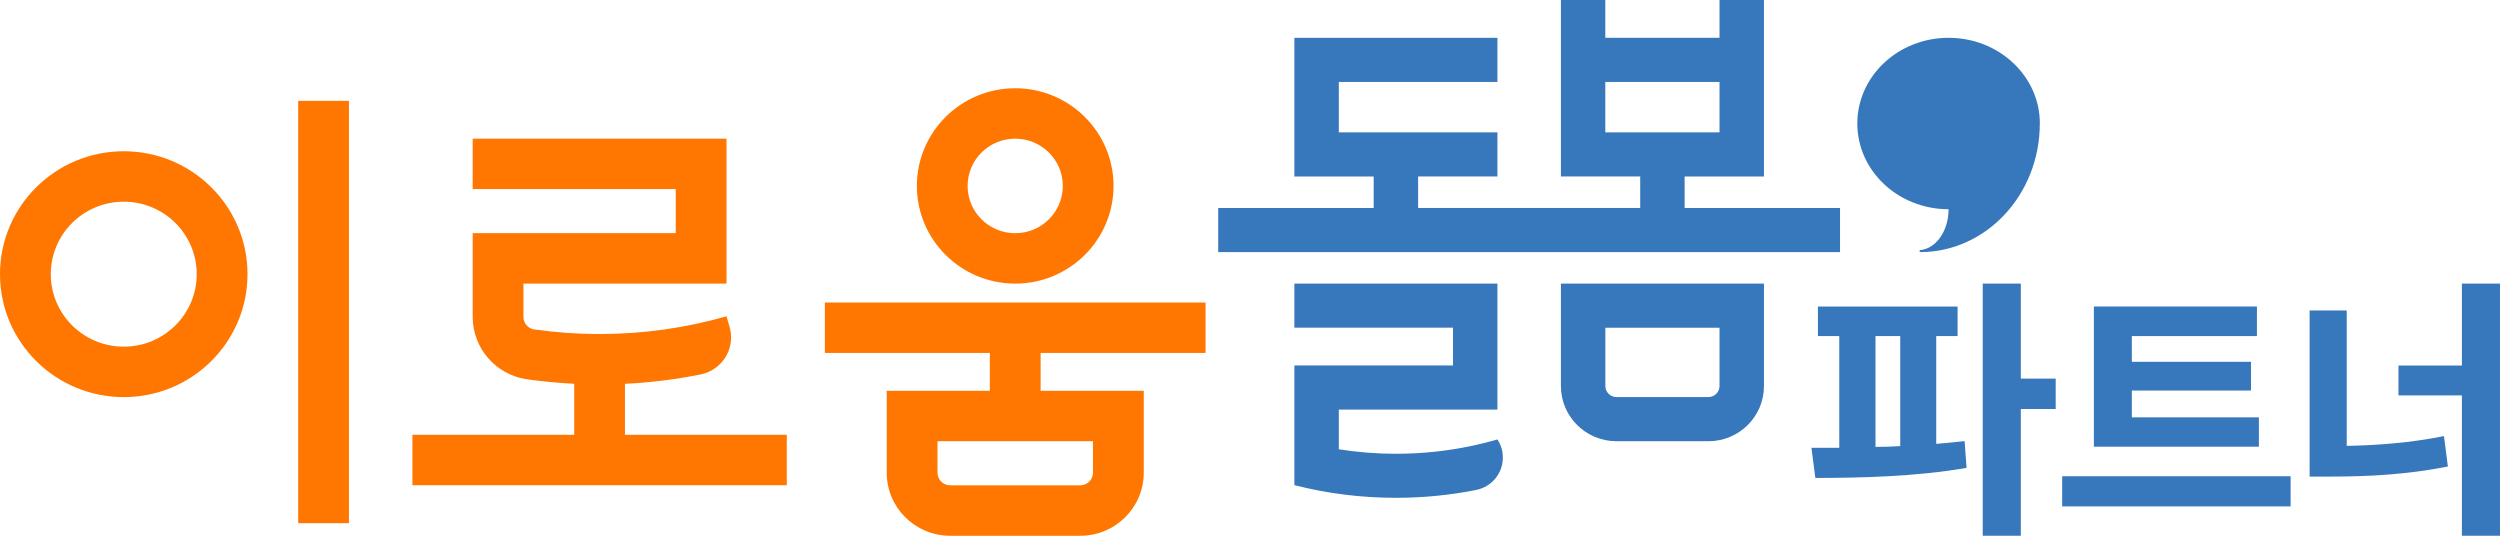 <svg width="140" height="30" viewBox="0 0 140 30" fill="none" xmlns="http://www.w3.org/2000/svg">
<g clip-path="url(#clip0_1046_15121)">
<path d="M6.93 8.47C3.102 8.47 0 11.552 0 15.354C0 19.157 3.102 22.238 6.93 22.238C10.758 22.238 13.86 19.157 13.86 15.354C13.86 11.552 10.758 8.47 6.93 8.47ZM6.93 19.413C4.674 19.413 2.844 17.595 2.844 15.354C2.844 13.113 4.674 11.295 6.93 11.295C9.186 11.295 11.016 13.113 11.016 15.354C11.016 17.595 9.186 19.413 6.93 19.413Z" fill="#FF7700"/>
<path d="M56.852 15.882C59.892 15.882 62.358 13.433 62.358 10.412C62.358 7.392 59.892 4.942 56.852 4.942C53.811 4.942 51.345 7.392 51.345 10.412C51.345 13.433 53.811 15.882 56.852 15.882ZM56.852 7.765C58.323 7.765 59.517 8.95 59.517 10.412C59.517 11.874 58.323 13.059 56.852 13.059C55.38 13.059 54.186 11.874 54.186 10.412C54.186 8.95 55.38 7.765 56.852 7.765Z" fill="#FF7700"/>
<path d="M19.541 5.648H16.699V29.297H19.541V5.648Z" fill="#FF7700"/>
<path d="M35.001 21.494C36.447 21.423 37.865 21.245 39.248 20.966C40.392 20.728 41.133 19.613 40.898 18.474C40.886 18.418 40.873 18.362 40.858 18.309L40.684 17.712C38.427 18.36 36.043 18.705 33.577 18.705C33.534 18.705 33.49 18.705 33.444 18.705C32.264 18.7 31.104 18.613 29.967 18.453C29.936 18.448 29.908 18.446 29.877 18.441C29.555 18.375 29.312 18.09 29.312 17.75V15.882H40.684V7.765H26.471V10.587H37.842V13.057H26.471V17.748C26.471 19.504 27.764 20.961 29.456 21.233C29.499 21.24 29.545 21.245 29.588 21.251C30.432 21.367 31.29 21.448 32.157 21.492V24.35H23.095V27.172H44.059V24.35H34.998V21.492L35.001 21.494Z" fill="#FF7700"/>
<path d="M67.512 19.766V16.943H46.193V19.766H55.431V21.883H49.656V26.472C49.656 28.421 51.248 30.003 53.21 30.003H60.495C62.458 30.003 64.05 28.421 64.05 26.472V21.883H58.275V19.766H67.512ZM61.206 24.708V26.472C61.206 26.863 60.886 27.177 60.495 27.177H53.21C52.817 27.177 52.5 26.86 52.5 26.472V24.708H61.206Z" fill="#FF7700"/>
<path d="M114.232 6.917C114.232 4.267 111.945 2.117 109.121 2.117C106.297 2.117 104.01 4.267 104.01 6.917C104.01 9.567 106.297 11.717 109.121 11.717C109.121 12.925 108.426 13.915 107.544 14.004C107.496 14.009 107.473 14.067 107.509 14.1C107.519 14.11 107.534 14.118 107.55 14.118C111.239 14.103 114.229 10.887 114.229 6.919L114.232 6.917Z" fill="#3777BC"/>
<path d="M87.411 21.619C87.411 23.324 88.804 24.708 90.521 24.708H95.672C97.389 24.708 98.782 23.324 98.782 21.619V15.882H87.411V21.619ZM89.897 18.354H96.293V21.619C96.293 21.959 96.015 22.235 95.672 22.235H90.521C90.178 22.235 89.9 21.959 89.9 21.619V18.354H89.897Z" fill="#3777BC"/>
<path d="M83.856 24.609C82.76 24.926 81.626 25.154 80.463 25.284C79.712 25.368 78.945 25.411 78.171 25.411C77.082 25.411 76.014 25.325 74.974 25.16V22.939H83.856V15.88H72.485V18.349H81.368V20.466H72.485V27.167C74.302 27.632 76.208 27.878 78.171 27.878C79.707 27.878 81.207 27.726 82.658 27.439C82.663 27.439 82.668 27.439 82.673 27.436C83.547 27.256 84.153 26.497 84.16 25.644C84.16 25.517 84.15 25.388 84.125 25.256C84.076 25.017 83.982 24.797 83.856 24.606V24.609Z" fill="#3777BC"/>
<path d="M94.338 11.648V9.884H98.78V0H96.293V2.117H89.897V0H87.411V9.882H91.852V11.646H79.415V9.882H83.856V7.412H74.974V4.589H83.856V2.119H72.485V9.884H76.926V11.648H68.22V14.118H103.042V11.648H94.336H94.338ZM89.897 4.589H96.293V7.412H89.897V4.589Z" fill="#3777BC"/>
<path d="M108.429 24.857V18.821H109.625V17.164H101.803V18.821H102.999V25.076H101.44L101.66 26.764C104.067 26.764 107.279 26.7 110.128 26.2L110.018 24.7C109.499 24.764 108.963 24.809 108.429 24.857ZM106.413 24.982C105.94 25.012 105.485 25.027 105.028 25.027V18.821H106.413V24.982Z" fill="#3777BC"/>
<path d="M126.498 23.372H119.383V21.87H126.056V20.261H119.383V18.821H126.388V17.164H117.257V25.015H126.498V23.372Z" fill="#3777BC"/>
<path d="M131.417 24.967V17.385H129.339V26.688H130.55C132.628 26.688 134.8 26.578 137.082 26.124L136.862 24.421C134.989 24.797 133.162 24.936 131.417 24.969V24.967Z" fill="#3777BC"/>
<path d="M137.866 15.882V20.471H134.314V22.144H137.866V30H140V15.882H137.866Z" fill="#3777BC"/>
<path d="M113.166 21.2V15.882H111.033V30H113.166V22.903H115.119V21.2H113.166Z" fill="#3777BC"/>
<path d="M128.274 26.67H115.481V28.358H128.274V26.67Z" fill="#3777BC"/>
</g>
<defs>
<clipPath id="clip0_1046_15121">
<rect width="140" height="30" fill="white"/>
</clipPath>
</defs>
</svg>
